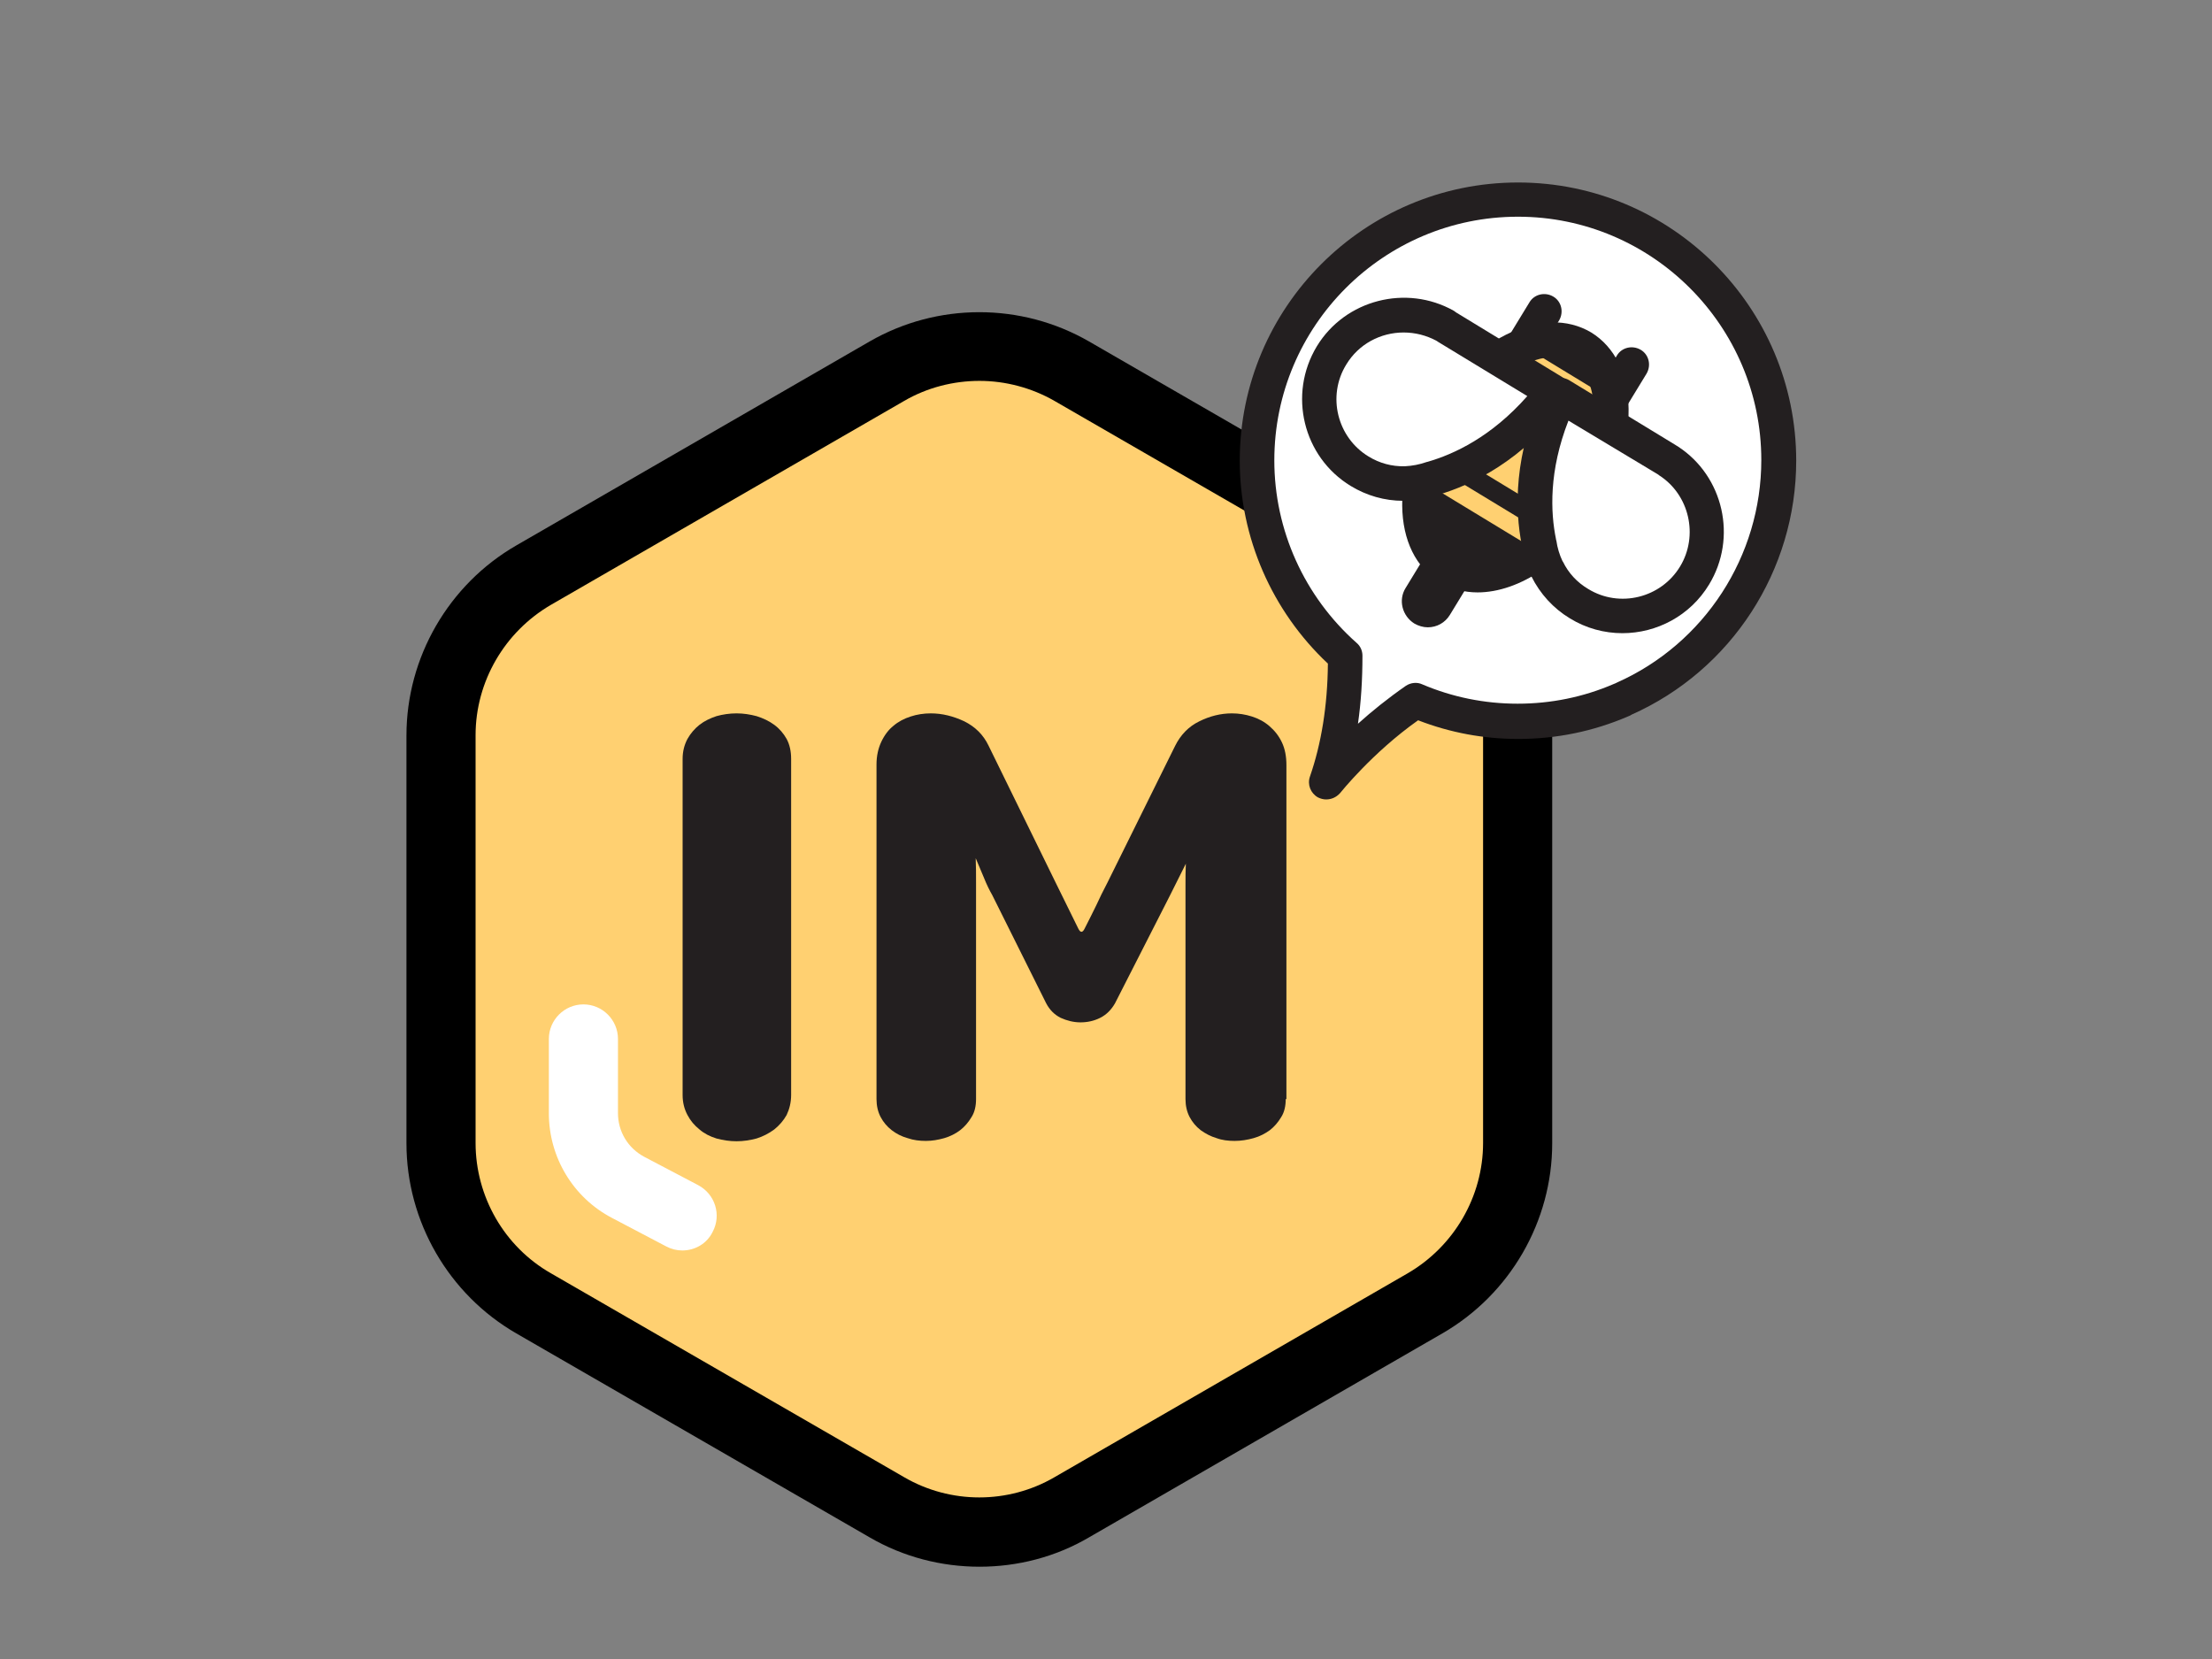 <?xml version="1.0" encoding="utf-8"?>
<!-- Generator: Adobe Illustrator 27.9.0, SVG Export Plug-In . SVG Version: 6.00 Build 0)  -->
<svg version="1.1" id="Layer_1" xmlns="http://www.w3.org/2000/svg" xmlns:xlink="http://www.w3.org/1999/xlink" x="0px" y="0px"
	 viewBox="0 0 640 480" style="enable-background:new 0 0 640 480;" xml:space="preserve">
<rect x="0" y="0" width="640" height="480" fill="#808080" stroke="none"/>
<style type="text/css">
	.st0{fill:#FFD071;}
	.st1{fill:#FFFFFF;}
	.st2{fill:#231F20;}
	.st3{fill:#231F20;stroke:#231F20;stroke-miterlimit:10;}
</style>
<g>
	<path class="st0" d="M439.2,330.8v-118c0-19.1-10.2-36.8-26.8-46.4l-102.2-59c-16.6-9.6-37-9.6-53.5,0l-102.2,59
		c-16.6,9.6-26.8,27.2-26.8,46.4v118c0,19.1,10.2,36.8,26.8,46.4l102.2,59c16.6,9.6,37,9.6,53.5,0l102.2-59
		C429,367.6,439.2,349.9,439.2,330.8z"/>
	<path d="M283.4,453.3c-11,0-22-2.8-31.8-8.5l-102.2-59c-19.6-11.3-31.8-32.4-31.8-55v-118c0-22.6,12.2-43.7,31.8-55l102.2-59
		c19.6-11.3,43.9-11.3,63.5,0l102.2,59c19.6,11.3,31.8,32.4,31.8,55v118c0,22.6-12.2,43.7-31.8,55l-102.2,59
		C305.4,450.5,294.4,453.3,283.4,453.3z M283.4,110.2c-7.5,0-15.1,1.9-21.8,5.8l-102.2,59c-13.4,7.8-21.8,22.2-21.8,37.7v118
		c0,15.5,8.3,30,21.8,37.7l102.2,59c13.4,7.8,30.1,7.8,43.5,0l102.2-59c13.4-7.8,21.8-22.2,21.8-37.7v-118c0-15.5-8.3-30-21.8-37.7
		l-102.2-59C298.5,112.2,290.9,110.2,283.4,110.2z"/>
</g>
<g>
	<path class="st1" d="M439.2,57.7c-41.7,0-75.5,33.8-75.5,75.5c0,22.5,9.9,42.7,25.5,56.5c0.1,11.8-1.3,24.6-5.5,36.6
		c0,0,10.5-13.5,25.9-23.7c9.1,3.9,19.1,6,29.6,6c10.6,0,20.6-2.2,29.7-6.1c0.3-0.1,0.7-0.3,1-0.5c26.4-11.8,44.8-38.2,44.8-68.9
		C514.6,91.5,480.8,57.7,439.2,57.7z"/>
	<path class="st2" d="M383.7,231.3c-0.8,0-1.6-0.2-2.4-0.6c-2.1-1.2-3.1-3.7-2.3-6c3.3-9.5,5.1-20.5,5.2-32.7
		c-16.2-15.2-25.5-36.5-25.5-58.7c0-44.4,36.1-80.5,80.5-80.5s80.5,36.1,80.5,80.5c0,31.7-18.7,60.6-47.7,73.5l-0.3,0.2
		c-0.2,0.1-0.5,0.2-0.7,0.3c-10,4.3-20.7,6.5-31.7,6.5c-10,0-19.7-1.8-29-5.4c-13.3,9.4-22.5,21-22.6,21.1
		C386.6,230.7,385.2,231.3,383.7,231.3z M439.2,62.7c-38.9,0-70.5,31.6-70.5,70.5c0,20.2,8.7,39.4,23.8,52.8
		c1.1,0.9,1.7,2.3,1.7,3.7c0,6.9-0.4,13.5-1.3,19.7c4-3.6,8.7-7.4,13.9-11c1.4-0.9,3.2-1.1,4.7-0.4c8.7,3.7,18,5.6,27.6,5.6
		c9.6,0,19-1.9,27.8-5.7c0.2-0.1,0.3-0.1,0.5-0.2l0.4-0.2c25.4-11.3,41.8-36.6,41.8-64.4C509.6,94.3,478,62.7,439.2,62.7z"/>
</g>
<g>
	
		<ellipse transform="matrix(0.52 -0.854 0.854 0.52 97.561 438.192)" class="st0" cx="438.5" cy="132.3" rx="37.2" ry="23.3"/>
	<path class="st2" d="M427.5,171.4c-3.9,0-7.6-1-11-3c-6.8-4.2-10.7-12-10.8-22.1c-0.1-9.2,2.9-19.4,8.6-28.7
		c5.6-9.3,13.3-16.7,21.5-20.8c9-4.5,17.7-4.7,24.6-0.6c6.8,4.2,10.7,12,10.8,22.1c0.1,9.2-2.9,19.4-8.6,28.7l0,0
		C453.4,162.3,439.6,171.4,427.5,171.4z M449.5,103.3c-3.5,0-7,1.4-9.2,2.5c-6.6,3.3-12.8,9.4-17.5,17.1c-4.7,7.7-7.2,16-7.1,23.3
		c0,3.8,0.9,10.5,6,13.6c8.5,5.1,23.3-3.1,32.3-18l0,0c4.7-7.7,7.2-16,7.1-23.3c0-3.8-0.9-10.5-6-13.6
		C453.4,103.7,451.4,103.3,449.5,103.3z"/>
</g>
<path class="st2" d="M440.7,105.1c-0.9,0-1.8-0.2-2.6-0.7c-2.4-1.4-3.1-4.5-1.7-6.9l6.1-10c1.4-2.4,4.5-3.1,6.9-1.7
	c2.4,1.4,3.1,4.5,1.7,6.9l-6.1,10C444,104.3,442.4,105.1,440.7,105.1z"/>
<path class="st2" d="M466,120.5c-0.9,0-1.8-0.2-2.6-0.7c-2.4-1.4-3.1-4.5-1.7-6.9l6.1-10c1.4-2.4,4.5-3.1,6.9-1.7
	c2.4,1.4,3.1,4.5,1.7,6.9l-6.1,10C469.4,119.7,467.7,120.5,466,120.5z"/>
<path class="st2" d="M413.1,181.5c-1.3,0-2.7-0.4-3.9-1.1c-3.5-2.2-4.7-6.8-2.5-10.3l6.1-10c2.2-3.5,6.8-4.7,10.3-2.5
	s4.7,6.8,2.5,10.3l-6.1,10C418.1,180.2,415.7,181.5,413.1,181.5z"/>
<path class="st2" d="M411.4,139.1l33.6,20.4C444.9,159.5,408.5,184,411.4,139.1z"/>
<polygon class="st2" points="412.4,133.4 448.5,155.3 452.6,151 415.4,128.4 "/>
<path class="st3" d="M439.4,98.7l26.6,16.2C466.1,114.9,466.7,88.1,439.4,98.7z"/>
<g>
	<path class="st1" d="M418.7,94.7c-0.1,0-0.2-0.1-0.2-0.1l-0.2-0.1l0,0c-11.4-6.6-26.1-2.9-33,8.4c-7,11.5-3.3,26.5,8.2,33.5
		c4.1,2.5,8.6,3.6,13.1,3.5c0.1,0,0.1,0,0.2,0c2.7-0.1,5.3-0.6,7.8-1.5c8.5-2.4,22.4-8.7,34.9-25L418.7,94.7z"/>
	<path class="st2" d="M406,144.9c-5.4,0-10.6-1.5-15.2-4.3c-13.8-8.4-18.2-26.5-9.8-40.4c8.2-13.5,25.9-18,39.6-10.3
		c0.1,0.1,0.2,0.1,0.3,0.2l0.4,0.3c0,0,0,0,0,0l30.7,18.7c1.2,0.7,2.1,2,2.3,3.3c0.3,1.4-0.1,2.8-0.9,4c-13,17-27.5,23.9-37.4,26.8
		c-3,1.1-6,1.6-9.2,1.7l-0.2,0C406.4,144.9,406.2,144.9,406,144.9z M406.1,96.2c-6.6,0-13,3.3-16.6,9.3c-5.6,9.1-2.6,21.1,6.5,26.6
		c3.1,1.9,6.7,2.9,10.4,2.8c0,0,0.1,0,0.1,0c2.1-0.1,4.2-0.5,6.2-1.2c0.1,0,0.2-0.1,0.4-0.1c7.6-2.2,18.4-7.2,28.8-19l-26-15.8
		c0,0-0.1-0.1-0.1-0.1C412.7,97,409.4,96.2,406.1,96.2z"/>
</g>
<g>
	<path class="st1" d="M482.1,133c0.1,0,0.1,0.1,0.2,0.1l0.2,0.1l0,0c11.1,7.1,14.6,21.9,7.7,33.2c-7,11.5-22,15.2-33.5,8.2
		c-4.1-2.5-7.2-6-9.2-10c0-0.1-0.1-0.1-0.1-0.2c-1.2-2.4-1.9-5-2.3-7.6c-1.8-8.7-2.6-23.9,6.2-42.5L482.1,133z"/>
	<path class="st2" d="M469.4,183.2c-5.2,0-10.5-1.4-15.2-4.3c-4.8-2.9-8.6-7.1-11.1-12.1l-0.1-0.2c-1.4-2.8-2.3-5.8-2.7-8.9
		c-2-10.1-2.5-26.2,6.6-45.5c0.6-1.3,1.7-2.3,3.1-2.7c1.4-0.4,2.8-0.2,4,0.5l30.7,18.7c0.1,0.1,0.2,0.1,0.3,0.2l0.2,0.1
		c0.1,0.1,0.2,0.1,0.3,0.2c13.2,8.6,17.2,26.4,9,39.9C489,178.2,479.3,183.2,469.4,183.2z M453.8,121.7c-5.7,14.6-5.2,26.5-3.6,34.3
		c0,0.1,0,0.2,0.1,0.4c0.3,2.1,0.9,4.1,1.8,6l0.1,0.1c1.6,3.3,4.1,6,7.3,7.9c9.1,5.6,21.1,2.6,26.6-6.5c5.4-8.9,2.7-20.8-6.1-26.4
		c0,0-0.1-0.1-0.1-0.1l-0.3-0.2c0,0,0,0,0,0s0,0,0,0L453.8,121.7z M479.5,137.3L479.5,137.3L479.5,137.3z M479.5,137.3L479.5,137.3
		L479.5,137.3z"/>
</g>
<g>
	<path class="st2" d="M228.9,316.8c0,2.2-0.5,4.1-1.3,5.8c-0.9,1.6-2.1,3-3.6,4.2c-1.5,1.1-3.2,2-5.1,2.6c-1.9,0.5-3.8,0.8-5.8,0.8
		c-2,0-3.9-0.3-5.8-0.8c-1.9-0.6-3.5-1.4-4.9-2.6c-1.5-1.2-2.6-2.5-3.5-4.2c-0.9-1.7-1.4-3.6-1.4-5.8v-97.2c0-2.2,0.5-4.1,1.4-5.8
		c0.9-1.6,2.1-3,3.5-4.1c1.4-1.1,3.1-1.9,4.9-2.5c1.8-0.5,3.8-0.8,5.8-0.8c2,0,3.9,0.3,5.8,0.8c1.9,0.6,3.6,1.4,5.1,2.5
		c1.5,1.1,2.7,2.5,3.6,4.1c0.9,1.7,1.3,3.6,1.3,5.8V316.8z"/>
	<path class="st2" d="M372,318c0,2-0.4,3.8-1.3,5.2c-0.9,1.5-2,2.8-3.3,3.8c-1.4,1-2.9,1.8-4.7,2.3c-1.8,0.5-3.6,0.8-5.5,0.8
		c-1.8,0-3.6-0.2-5.2-0.8c-1.7-0.5-3.2-1.3-4.6-2.3c-1.4-1.1-2.4-2.3-3.2-3.8c-0.8-1.5-1.2-3.3-1.2-5.2v-55.5c0-2.3,0-4.5,0-6.5
		c0-2,0-4.1,0.1-6.1l-4.6,9.2l-15.9,31.2c-1.1,1.9-2.5,3.3-4.3,4.2c-1.8,0.9-3.7,1.3-5.7,1.3c-2,0-3.9-0.5-5.7-1.3
		c-1.8-0.9-3.2-2.3-4.2-4.2L287.1,259c-0.8-1.4-1.6-3-2.4-5c-0.8-1.9-1.6-3.8-2.4-5.7c0.1,2.3,0.1,4.7,0.1,7c0,2.4,0,4.8,0,7.1V318
		c0,2-0.4,3.8-1.3,5.2c-0.9,1.5-2,2.8-3.3,3.8c-1.3,1-2.9,1.8-4.6,2.3c-1.8,0.5-3.5,0.8-5.3,0.8s-3.6-0.2-5.3-0.8
		c-1.8-0.5-3.3-1.3-4.6-2.3c-1.4-1.1-2.4-2.3-3.2-3.8c-0.8-1.5-1.2-3.3-1.2-5.2v-96.8c0-2.5,0.5-4.7,1.4-6.6
		c0.9-1.9,2.1-3.5,3.5-4.6c1.4-1.2,3.1-2.1,5-2.7c1.8-0.6,3.8-0.9,5.8-0.9c3.3,0,6.5,0.8,9.7,2.3c3.2,1.6,5.5,3.9,7,7l19.5,39.8
		l6.5,13.2c0.6,1.2,1.2,1.2,1.8,0c1.3-2.5,2.4-4.8,3.4-6.8c0.9-2,2-4.2,3.2-6.5l19.6-39.6c1.6-3.2,3.9-5.6,7-7.1
		c3-1.5,6.2-2.3,9.4-2.3c2,0,3.9,0.3,5.8,0.9c1.9,0.6,3.6,1.5,5.1,2.8c1.5,1.3,2.7,2.8,3.6,4.7c0.9,1.9,1.3,4.1,1.3,6.6V318z"/>
</g>
<path class="st1" d="M197.4,361.8c-1.6,0-3.2-0.4-4.7-1.2l-15.6-8.2c-11.3-5.9-18.3-17.6-18.3-30.3v-21.5c0-5.5,4.5-10,10-10
	s10,4.5,10,10v21.5c0,5.3,2.9,10.1,7.6,12.6l15.6,8.2c4.9,2.6,6.8,8.6,4.2,13.5C204.5,359.9,201,361.8,197.4,361.8z"/>
</svg>
